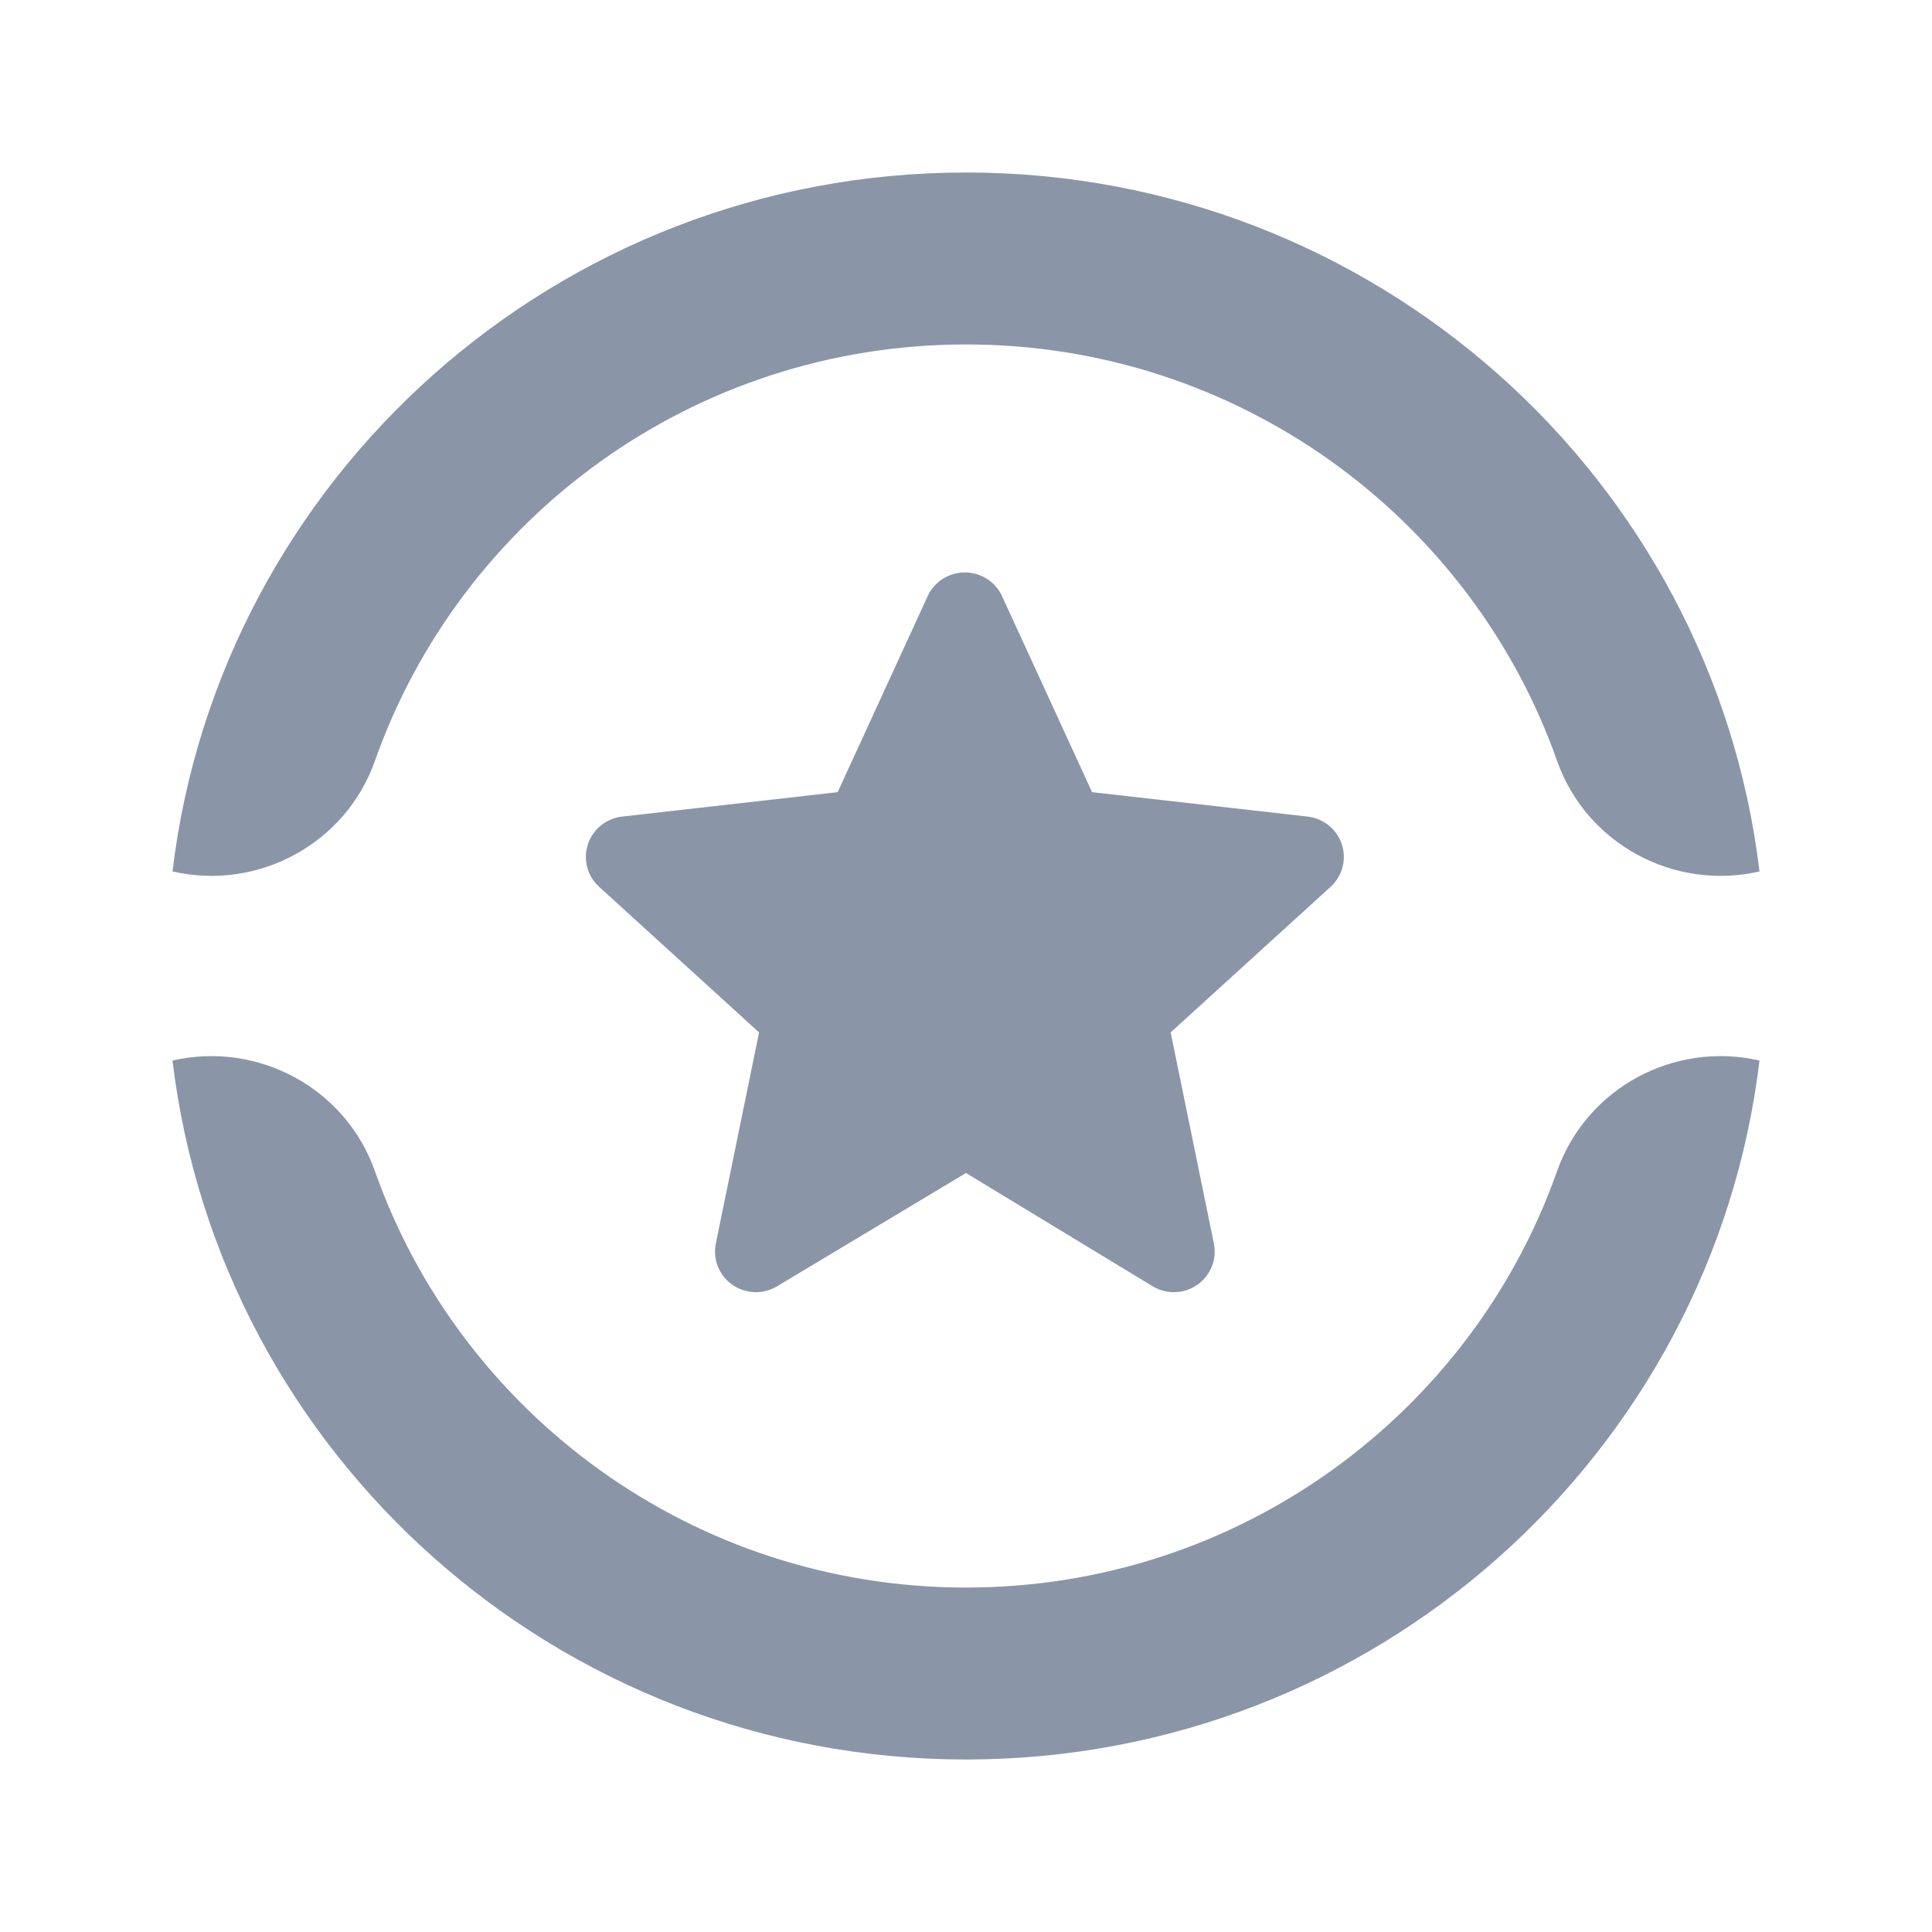 <svg xmlns="http://www.w3.org/2000/svg" xmlns:xlink="http://www.w3.org/1999/xlink" width="56px" height="56px" viewBox="0 0 56 56"><title>VP-Icon-Professionalism</title><g id="Website" stroke="none" stroke-width="1" fill="none" fill-rule="evenodd"><g id="Desktop-&gt;-EN" transform="translate(-120, -1533)"><g id="Group-42" transform="translate(0, 768)"><g id="Group-54" transform="translate(80, 387)"><g id="Group-8" transform="translate(0, 334)"><g id="VP-Icon-Professionalism" transform="translate(40, 44)"><rect id="Rectangle" x="0" y="0" width="56" height="56"></rect><g id="Group-3" transform="translate(5, 5)" fill="#8A96A7"><path d="M0,20.259 C1.367,8.855 11.15,0 23,0 C34.85,0 44.633,8.855 46,20.259 C43.538,20.827 40.985,19.473 40.131,17.05 C37.653,10.027 30.915,4.984 23,4.984 C15.085,4.984 8.347,10.027 5.869,17.05 C5.015,19.473 2.462,20.827 0,20.259 Z M0,25.741 C2.462,25.173 5.015,26.527 5.869,28.95 C8.347,35.973 15.085,41.016 23,41.016 C30.915,41.016 37.653,35.973 40.131,28.95 C40.985,26.527 43.538,25.173 46,25.741 C44.633,37.145 34.85,46 23,46 C11.15,46 1.367,37.145 0,25.741 Z" id="Fill-1"></path><path d="M21.889,12.28 C22.081,11.861 22.503,11.592 22.967,11.592 C23.431,11.592 23.852,11.861 24.045,12.28 L26.654,17.961 L32.901,18.669 C33.362,18.722 33.75,19.036 33.894,19.475 C34.037,19.913 33.91,20.394 33.568,20.705 L28.932,24.925 L30.185,31.044 C30.277,31.495 30.095,31.959 29.72,32.23 C29.345,32.5 28.844,32.529 28.441,32.302 L23,29 L17.493,32.302 C17.089,32.529 16.589,32.5 16.214,32.23 C15.838,31.959 15.657,31.495 15.749,31.044 L17.002,24.925 L12.366,20.705 C12.024,20.394 11.896,19.913 12.04,19.475 C12.183,19.036 12.571,18.722 13.032,18.669 L19.28,17.961 L21.889,12.28 Z" id="Fill-2"></path></g></g></g></g></g></g></g></svg>